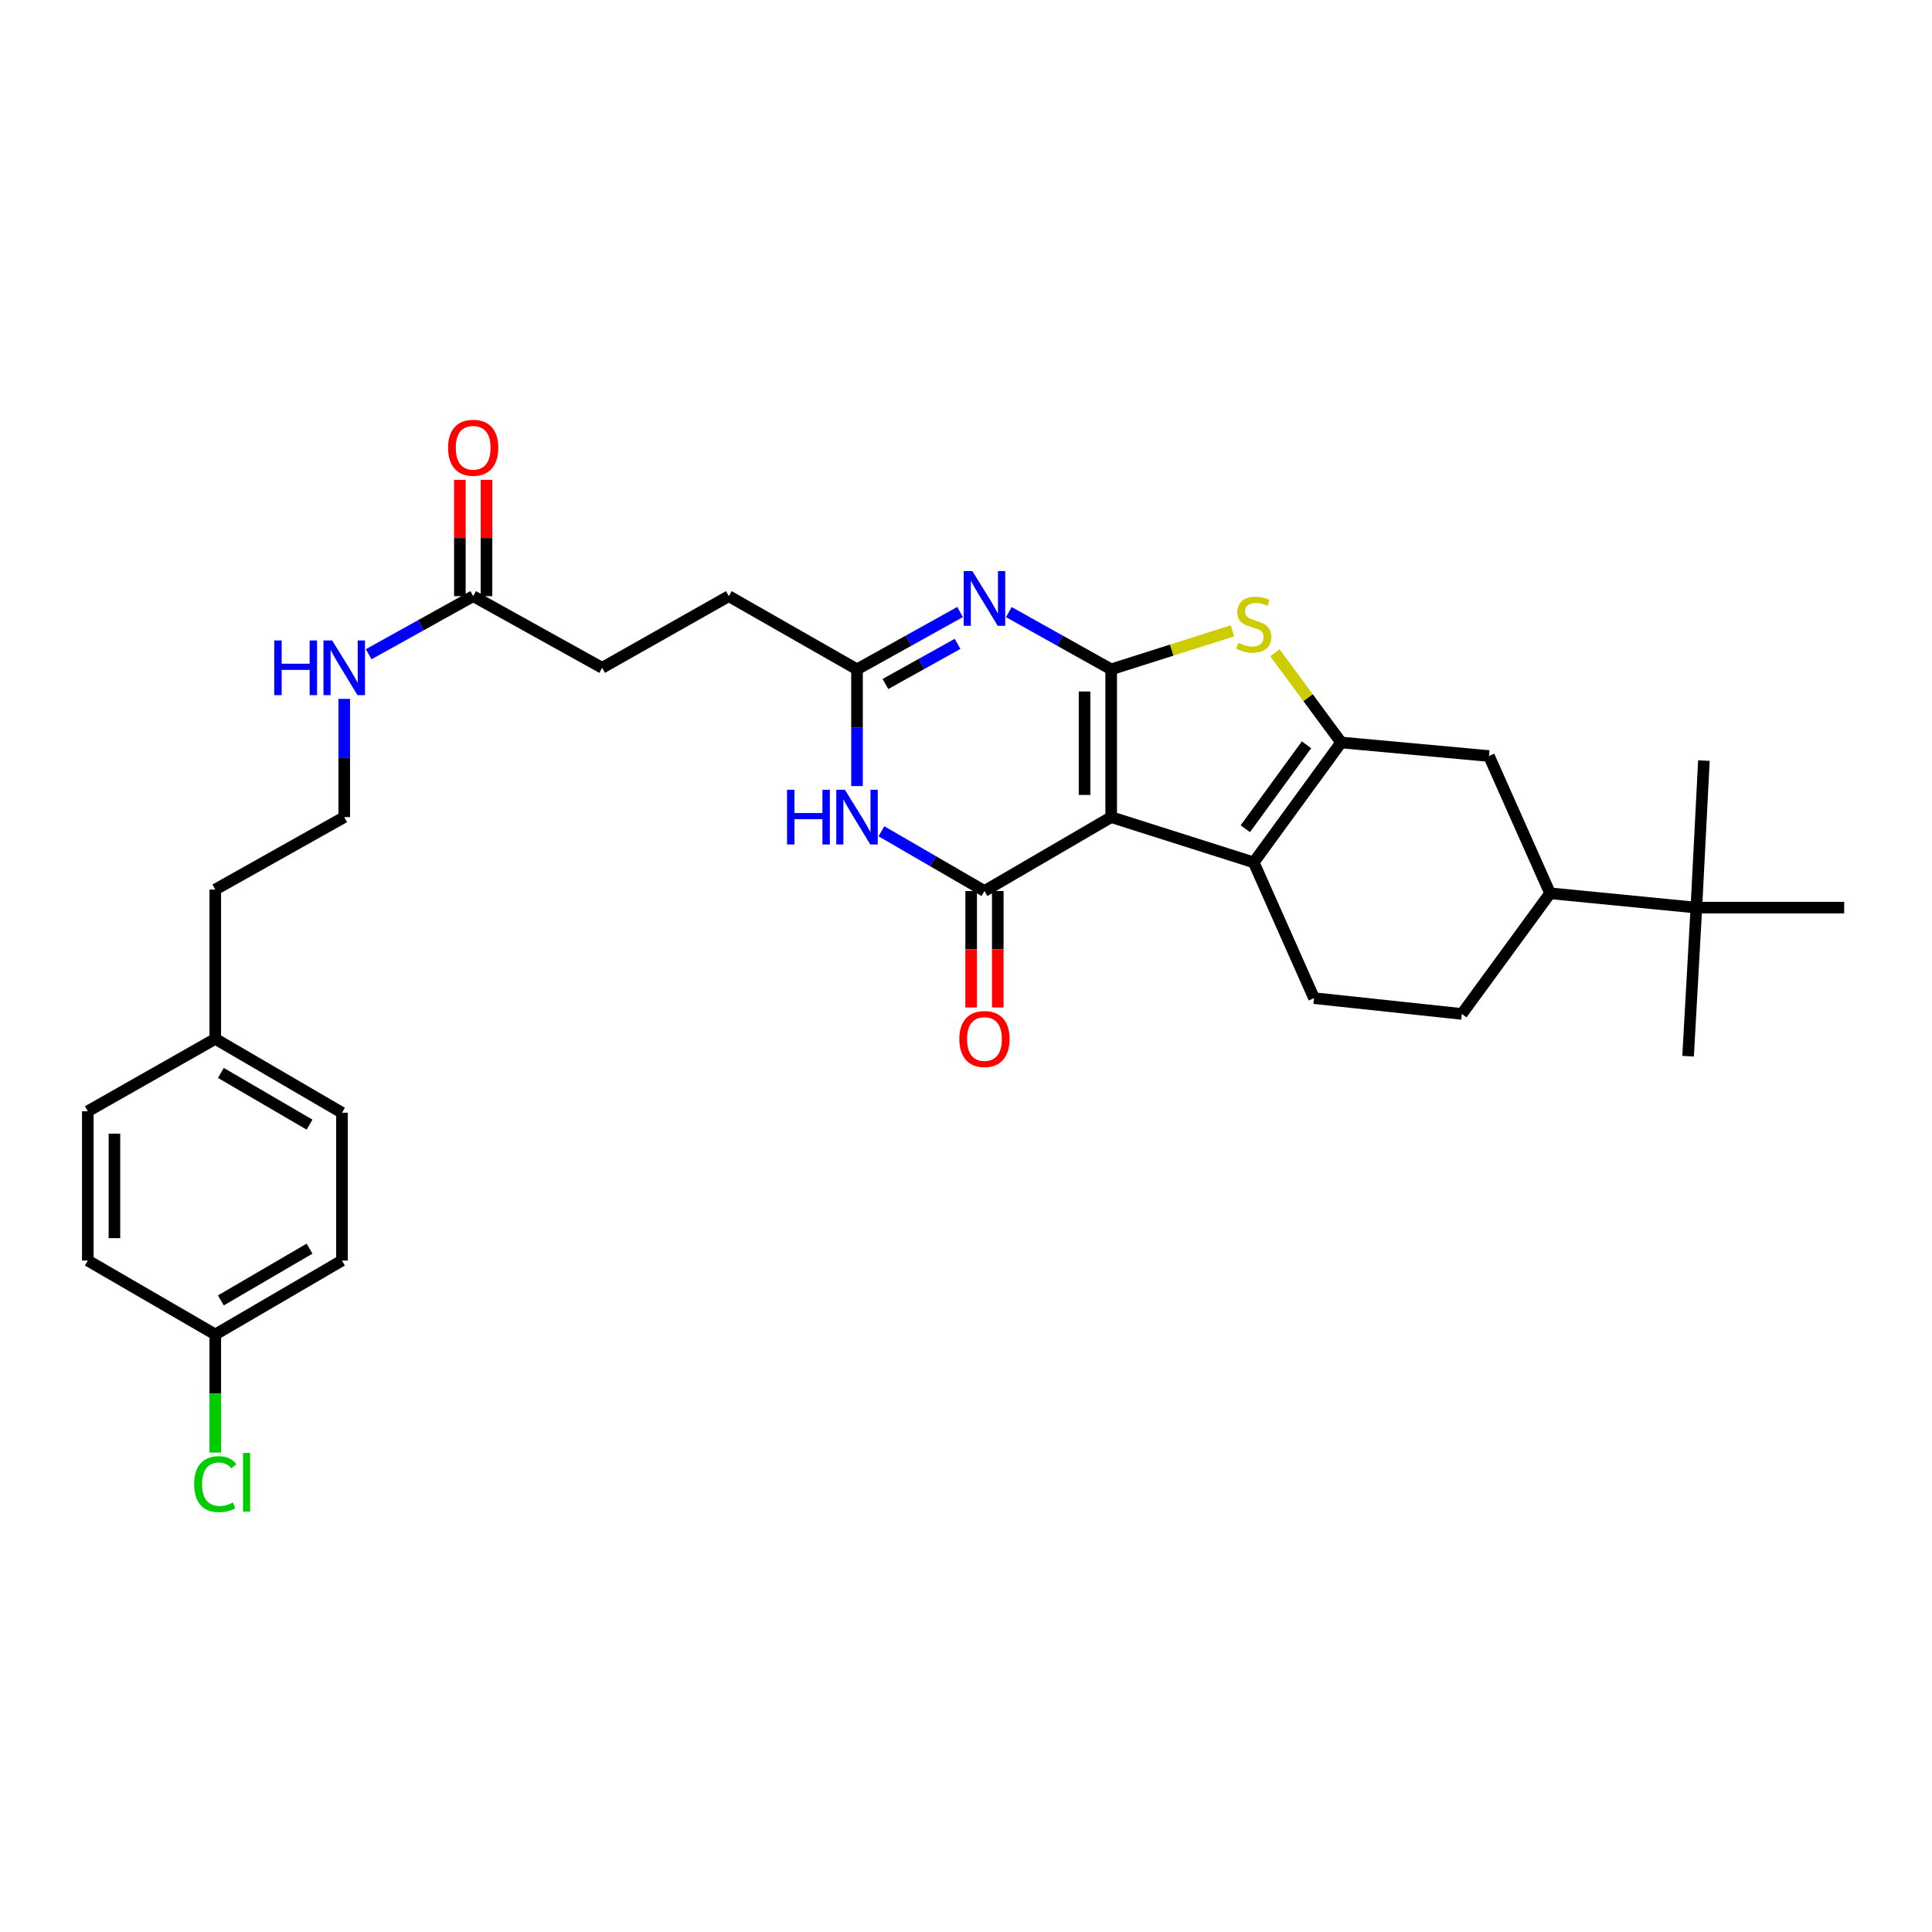 <?xml version='1.0' encoding='iso-8859-1'?>
<svg version='1.1' baseProfile='full'
              xmlns='http://www.w3.org/2000/svg'
                      xmlns:rdkit='http://www.rdkit.org/xml'
                      xmlns:xlink='http://www.w3.org/1999/xlink'
                  xml:space='preserve'
width='1000px' height='1000px' viewBox='0 0 1000 1000'>
<!-- END OF HEADER -->
<rect style='opacity:1.0;fill:#FFFFFF;stroke:none' width='1000' height='1000' x='0' y='0'> </rect>
<path class='bond-0' d='M 575.143,422.94 L 575.143,346.451' style='fill:none;fill-rule:evenodd;stroke:#000000;stroke-width:6px;stroke-linecap:butt;stroke-linejoin:miter;stroke-opacity:1' />
<path class='bond-0' d='M 561.368,411.467 L 561.368,357.924' style='fill:none;fill-rule:evenodd;stroke:#000000;stroke-width:6px;stroke-linecap:butt;stroke-linejoin:miter;stroke-opacity:1' />
<path class='bond-1' d='M 575.143,422.94 L 509.558,461.189' style='fill:none;fill-rule:evenodd;stroke:#000000;stroke-width:6px;stroke-linecap:butt;stroke-linejoin:miter;stroke-opacity:1' />
<path class='bond-4' d='M 575.143,422.94 L 648.923,446.373' style='fill:none;fill-rule:evenodd;stroke:#000000;stroke-width:6px;stroke-linecap:butt;stroke-linejoin:miter;stroke-opacity:1' />
<path class='bond-2' d='M 575.143,346.451 L 548.66,331.633' style='fill:none;fill-rule:evenodd;stroke:#000000;stroke-width:6px;stroke-linecap:butt;stroke-linejoin:miter;stroke-opacity:1' />
<path class='bond-2' d='M 548.66,331.633 L 522.177,316.816' style='fill:none;fill-rule:evenodd;stroke:#0000FF;stroke-width:6px;stroke-linecap:butt;stroke-linejoin:miter;stroke-opacity:1' />
<path class='bond-5' d='M 575.143,346.451 L 606.525,336.48' style='fill:none;fill-rule:evenodd;stroke:#000000;stroke-width:6px;stroke-linecap:butt;stroke-linejoin:miter;stroke-opacity:1' />
<path class='bond-5' d='M 606.525,336.48 L 637.908,326.51' style='fill:none;fill-rule:evenodd;stroke:#CCCC00;stroke-width:6px;stroke-linecap:butt;stroke-linejoin:miter;stroke-opacity:1' />
<path class='bond-6' d='M 509.558,461.189 L 482.898,445.731' style='fill:none;fill-rule:evenodd;stroke:#000000;stroke-width:6px;stroke-linecap:butt;stroke-linejoin:miter;stroke-opacity:1' />
<path class='bond-6' d='M 482.898,445.731 L 456.238,430.273' style='fill:none;fill-rule:evenodd;stroke:#0000FF;stroke-width:6px;stroke-linecap:butt;stroke-linejoin:miter;stroke-opacity:1' />
<path class='bond-11' d='M 502.671,461.189 L 502.671,491.333' style='fill:none;fill-rule:evenodd;stroke:#000000;stroke-width:6px;stroke-linecap:butt;stroke-linejoin:miter;stroke-opacity:1' />
<path class='bond-11' d='M 502.671,491.333 L 502.671,521.476' style='fill:none;fill-rule:evenodd;stroke:#FF0000;stroke-width:6px;stroke-linecap:butt;stroke-linejoin:miter;stroke-opacity:1' />
<path class='bond-11' d='M 516.446,461.189 L 516.446,491.333' style='fill:none;fill-rule:evenodd;stroke:#000000;stroke-width:6px;stroke-linecap:butt;stroke-linejoin:miter;stroke-opacity:1' />
<path class='bond-11' d='M 516.446,491.333 L 516.446,521.476' style='fill:none;fill-rule:evenodd;stroke:#FF0000;stroke-width:6px;stroke-linecap:butt;stroke-linejoin:miter;stroke-opacity:1' />
<path class='bond-32' d='M 496.931,316.78 L 470.261,331.615' style='fill:none;fill-rule:evenodd;stroke:#0000FF;stroke-width:6px;stroke-linecap:butt;stroke-linejoin:miter;stroke-opacity:1' />
<path class='bond-32' d='M 470.261,331.615 L 443.591,346.451' style='fill:none;fill-rule:evenodd;stroke:#000000;stroke-width:6px;stroke-linecap:butt;stroke-linejoin:miter;stroke-opacity:1' />
<path class='bond-32' d='M 495.626,333.268 L 476.957,343.653' style='fill:none;fill-rule:evenodd;stroke:#0000FF;stroke-width:6px;stroke-linecap:butt;stroke-linejoin:miter;stroke-opacity:1' />
<path class='bond-32' d='M 476.957,343.653 L 458.289,354.038' style='fill:none;fill-rule:evenodd;stroke:#000000;stroke-width:6px;stroke-linecap:butt;stroke-linejoin:miter;stroke-opacity:1' />
<path class='bond-3' d='M 694.174,384.301 L 648.923,446.373' style='fill:none;fill-rule:evenodd;stroke:#000000;stroke-width:6px;stroke-linecap:butt;stroke-linejoin:miter;stroke-opacity:1' />
<path class='bond-3' d='M 676.256,385.498 L 644.58,428.948' style='fill:none;fill-rule:evenodd;stroke:#000000;stroke-width:6px;stroke-linecap:butt;stroke-linejoin:miter;stroke-opacity:1' />
<path class='bond-8' d='M 694.174,384.301 L 770.695,391.319' style='fill:none;fill-rule:evenodd;stroke:#000000;stroke-width:6px;stroke-linecap:butt;stroke-linejoin:miter;stroke-opacity:1' />
<path class='bond-31' d='M 694.174,384.301 L 677.041,361.095' style='fill:none;fill-rule:evenodd;stroke:#000000;stroke-width:6px;stroke-linecap:butt;stroke-linejoin:miter;stroke-opacity:1' />
<path class='bond-31' d='M 677.041,361.095 L 659.908,337.889' style='fill:none;fill-rule:evenodd;stroke:#CCCC00;stroke-width:6px;stroke-linecap:butt;stroke-linejoin:miter;stroke-opacity:1' />
<path class='bond-9' d='M 648.923,446.373 L 680.132,516.634' style='fill:none;fill-rule:evenodd;stroke:#000000;stroke-width:6px;stroke-linecap:butt;stroke-linejoin:miter;stroke-opacity:1' />
<path class='bond-7' d='M 443.591,406.868 L 443.591,376.659' style='fill:none;fill-rule:evenodd;stroke:#0000FF;stroke-width:6px;stroke-linecap:butt;stroke-linejoin:miter;stroke-opacity:1' />
<path class='bond-7' d='M 443.591,376.659 L 443.591,346.451' style='fill:none;fill-rule:evenodd;stroke:#000000;stroke-width:6px;stroke-linecap:butt;stroke-linejoin:miter;stroke-opacity:1' />
<path class='bond-17' d='M 443.591,346.451 L 377.242,308.577' style='fill:none;fill-rule:evenodd;stroke:#000000;stroke-width:6px;stroke-linecap:butt;stroke-linejoin:miter;stroke-opacity:1' />
<path class='bond-33' d='M 770.695,391.319 L 802.316,462.368' style='fill:none;fill-rule:evenodd;stroke:#000000;stroke-width:6px;stroke-linecap:butt;stroke-linejoin:miter;stroke-opacity:1' />
<path class='bond-14' d='M 680.132,516.634 L 756.652,524.814' style='fill:none;fill-rule:evenodd;stroke:#000000;stroke-width:6px;stroke-linecap:butt;stroke-linejoin:miter;stroke-opacity:1' />
<path class='bond-10' d='M 802.316,462.368 L 756.652,524.814' style='fill:none;fill-rule:evenodd;stroke:#000000;stroke-width:6px;stroke-linecap:butt;stroke-linejoin:miter;stroke-opacity:1' />
<path class='bond-13' d='M 802.316,462.368 L 878.04,469.783' style='fill:none;fill-rule:evenodd;stroke:#000000;stroke-width:6px;stroke-linecap:butt;stroke-linejoin:miter;stroke-opacity:1' />
<path class='bond-12' d='M 244.917,308.577 L 311.665,345.655' style='fill:none;fill-rule:evenodd;stroke:#000000;stroke-width:6px;stroke-linecap:butt;stroke-linejoin:miter;stroke-opacity:1' />
<path class='bond-15' d='M 251.805,308.577 L 251.805,278.467' style='fill:none;fill-rule:evenodd;stroke:#000000;stroke-width:6px;stroke-linecap:butt;stroke-linejoin:miter;stroke-opacity:1' />
<path class='bond-15' d='M 251.805,278.467 L 251.805,248.357' style='fill:none;fill-rule:evenodd;stroke:#FF0000;stroke-width:6px;stroke-linecap:butt;stroke-linejoin:miter;stroke-opacity:1' />
<path class='bond-15' d='M 238.029,308.577 L 238.029,278.467' style='fill:none;fill-rule:evenodd;stroke:#000000;stroke-width:6px;stroke-linecap:butt;stroke-linejoin:miter;stroke-opacity:1' />
<path class='bond-15' d='M 238.029,278.467 L 238.029,248.357' style='fill:none;fill-rule:evenodd;stroke:#FF0000;stroke-width:6px;stroke-linecap:butt;stroke-linejoin:miter;stroke-opacity:1' />
<path class='bond-16' d='M 244.917,308.577 L 217.871,323.602' style='fill:none;fill-rule:evenodd;stroke:#000000;stroke-width:6px;stroke-linecap:butt;stroke-linejoin:miter;stroke-opacity:1' />
<path class='bond-16' d='M 217.871,323.602 L 190.826,338.628' style='fill:none;fill-rule:evenodd;stroke:#0000FF;stroke-width:6px;stroke-linecap:butt;stroke-linejoin:miter;stroke-opacity:1' />
<path class='bond-27' d='M 878.04,469.783 L 881.936,393.676' style='fill:none;fill-rule:evenodd;stroke:#000000;stroke-width:6px;stroke-linecap:butt;stroke-linejoin:miter;stroke-opacity:1' />
<path class='bond-28' d='M 878.04,469.783 L 954.545,469.783' style='fill:none;fill-rule:evenodd;stroke:#000000;stroke-width:6px;stroke-linecap:butt;stroke-linejoin:miter;stroke-opacity:1' />
<path class='bond-29' d='M 878.04,469.783 L 873.755,546.686' style='fill:none;fill-rule:evenodd;stroke:#000000;stroke-width:6px;stroke-linecap:butt;stroke-linejoin:miter;stroke-opacity:1' />
<path class='bond-26' d='M 178.177,361.747 L 178.177,392.344' style='fill:none;fill-rule:evenodd;stroke:#0000FF;stroke-width:6px;stroke-linecap:butt;stroke-linejoin:miter;stroke-opacity:1' />
<path class='bond-26' d='M 178.177,392.344 L 178.177,422.94' style='fill:none;fill-rule:evenodd;stroke:#000000;stroke-width:6px;stroke-linecap:butt;stroke-linejoin:miter;stroke-opacity:1' />
<path class='bond-18' d='M 377.242,308.577 L 311.665,345.655' style='fill:none;fill-rule:evenodd;stroke:#000000;stroke-width:6px;stroke-linecap:butt;stroke-linejoin:miter;stroke-opacity:1' />
<path class='bond-19' d='M 111.429,690.727 L 176.998,652.455' style='fill:none;fill-rule:evenodd;stroke:#000000;stroke-width:6px;stroke-linecap:butt;stroke-linejoin:miter;stroke-opacity:1' />
<path class='bond-19' d='M 114.321,673.09 L 160.219,646.299' style='fill:none;fill-rule:evenodd;stroke:#000000;stroke-width:6px;stroke-linecap:butt;stroke-linejoin:miter;stroke-opacity:1' />
<path class='bond-21' d='M 111.429,690.727 L 111.429,721.286' style='fill:none;fill-rule:evenodd;stroke:#000000;stroke-width:6px;stroke-linecap:butt;stroke-linejoin:miter;stroke-opacity:1' />
<path class='bond-21' d='M 111.429,721.286 L 111.429,751.845' style='fill:none;fill-rule:evenodd;stroke:#00CC00;stroke-width:6px;stroke-linecap:butt;stroke-linejoin:miter;stroke-opacity:1' />
<path class='bond-34' d='M 111.429,690.727 L 45.455,652.455' style='fill:none;fill-rule:evenodd;stroke:#000000;stroke-width:6px;stroke-linecap:butt;stroke-linejoin:miter;stroke-opacity:1' />
<path class='bond-20' d='M 111.429,537.709 L 111.429,460.424' style='fill:none;fill-rule:evenodd;stroke:#000000;stroke-width:6px;stroke-linecap:butt;stroke-linejoin:miter;stroke-opacity:1' />
<path class='bond-24' d='M 111.429,537.709 L 45.455,575.185' style='fill:none;fill-rule:evenodd;stroke:#000000;stroke-width:6px;stroke-linecap:butt;stroke-linejoin:miter;stroke-opacity:1' />
<path class='bond-25' d='M 111.429,537.709 L 176.998,575.95' style='fill:none;fill-rule:evenodd;stroke:#000000;stroke-width:6px;stroke-linecap:butt;stroke-linejoin:miter;stroke-opacity:1' />
<path class='bond-25' d='M 114.325,555.345 L 160.223,582.113' style='fill:none;fill-rule:evenodd;stroke:#000000;stroke-width:6px;stroke-linecap:butt;stroke-linejoin:miter;stroke-opacity:1' />
<path class='bond-22' d='M 45.455,652.455 L 45.455,575.185' style='fill:none;fill-rule:evenodd;stroke:#000000;stroke-width:6px;stroke-linecap:butt;stroke-linejoin:miter;stroke-opacity:1' />
<path class='bond-22' d='M 59.23,640.865 L 59.23,586.776' style='fill:none;fill-rule:evenodd;stroke:#000000;stroke-width:6px;stroke-linecap:butt;stroke-linejoin:miter;stroke-opacity:1' />
<path class='bond-23' d='M 176.998,652.455 L 176.998,575.95' style='fill:none;fill-rule:evenodd;stroke:#000000;stroke-width:6px;stroke-linecap:butt;stroke-linejoin:miter;stroke-opacity:1' />
<path class='bond-30' d='M 178.177,422.94 L 111.429,460.424' style='fill:none;fill-rule:evenodd;stroke:#000000;stroke-width:6px;stroke-linecap:butt;stroke-linejoin:miter;stroke-opacity:1' />
<path  class='atom-3' d='M 503.298 295.596
L 512.578 310.596
Q 513.498 312.076, 514.978 314.756
Q 516.458 317.436, 516.538 317.596
L 516.538 295.596
L 520.298 295.596
L 520.298 323.916
L 516.418 323.916
L 506.458 307.516
Q 505.298 305.596, 504.058 303.396
Q 502.858 301.196, 502.498 300.516
L 502.498 323.916
L 498.818 323.916
L 498.818 295.596
L 503.298 295.596
' fill='#0000FF'/>
<path  class='atom-6' d='M 640.923 332.73
Q 641.243 332.85, 642.563 333.41
Q 643.883 333.97, 645.323 334.33
Q 646.803 334.65, 648.243 334.65
Q 650.923 334.65, 652.483 333.37
Q 654.043 332.05, 654.043 329.77
Q 654.043 328.21, 653.243 327.25
Q 652.483 326.29, 651.283 325.77
Q 650.083 325.25, 648.083 324.65
Q 645.563 323.89, 644.043 323.17
Q 642.563 322.45, 641.483 320.93
Q 640.443 319.41, 640.443 316.85
Q 640.443 313.29, 642.843 311.09
Q 645.283 308.89, 650.083 308.89
Q 653.363 308.89, 657.083 310.45
L 656.163 313.53
Q 652.763 312.13, 650.203 312.13
Q 647.443 312.13, 645.923 313.29
Q 644.403 314.41, 644.443 316.37
Q 644.443 317.89, 645.203 318.81
Q 646.003 319.73, 647.123 320.25
Q 648.283 320.77, 650.203 321.37
Q 652.763 322.17, 654.283 322.97
Q 655.803 323.77, 656.883 325.41
Q 658.003 327.01, 658.003 329.77
Q 658.003 333.69, 655.363 335.81
Q 652.763 337.89, 648.403 337.89
Q 645.883 337.89, 643.963 337.33
Q 642.083 336.81, 639.843 335.89
L 640.923 332.73
' fill='#CCCC00'/>
<path  class='atom-7' d='M 407.371 408.78
L 411.211 408.78
L 411.211 420.82
L 425.691 420.82
L 425.691 408.78
L 429.531 408.78
L 429.531 437.1
L 425.691 437.1
L 425.691 424.02
L 411.211 424.02
L 411.211 437.1
L 407.371 437.1
L 407.371 408.78
' fill='#0000FF'/>
<path  class='atom-7' d='M 437.331 408.78
L 446.611 423.78
Q 447.531 425.26, 449.011 427.94
Q 450.491 430.62, 450.571 430.78
L 450.571 408.78
L 454.331 408.78
L 454.331 437.1
L 450.451 437.1
L 440.491 420.7
Q 439.331 418.78, 438.091 416.58
Q 436.891 414.38, 436.531 413.7
L 436.531 437.1
L 432.851 437.1
L 432.851 408.78
L 437.331 408.78
' fill='#0000FF'/>
<path  class='atom-12' d='M 496.558 537.789
Q 496.558 530.989, 499.918 527.189
Q 503.278 523.389, 509.558 523.389
Q 515.838 523.389, 519.198 527.189
Q 522.558 530.989, 522.558 537.789
Q 522.558 544.669, 519.158 548.589
Q 515.758 552.469, 509.558 552.469
Q 503.318 552.469, 499.918 548.589
Q 496.558 544.709, 496.558 537.789
M 509.558 549.269
Q 513.878 549.269, 516.198 546.389
Q 518.558 543.469, 518.558 537.789
Q 518.558 532.229, 516.198 529.429
Q 513.878 526.589, 509.558 526.589
Q 505.238 526.589, 502.878 529.389
Q 500.558 532.189, 500.558 537.789
Q 500.558 543.509, 502.878 546.389
Q 505.238 549.269, 509.558 549.269
' fill='#FF0000'/>
<path  class='atom-16' d='M 231.917 231.754
Q 231.917 224.954, 235.277 221.154
Q 238.637 217.354, 244.917 217.354
Q 251.197 217.354, 254.557 221.154
Q 257.917 224.954, 257.917 231.754
Q 257.917 238.634, 254.517 242.554
Q 251.117 246.434, 244.917 246.434
Q 238.677 246.434, 235.277 242.554
Q 231.917 238.674, 231.917 231.754
M 244.917 243.234
Q 249.237 243.234, 251.557 240.354
Q 253.917 237.434, 253.917 231.754
Q 253.917 226.194, 251.557 223.394
Q 249.237 220.554, 244.917 220.554
Q 240.597 220.554, 238.237 223.354
Q 235.917 226.154, 235.917 231.754
Q 235.917 237.474, 238.237 240.354
Q 240.597 243.234, 244.917 243.234
' fill='#FF0000'/>
<path  class='atom-17' d='M 141.957 331.495
L 145.797 331.495
L 145.797 343.535
L 160.277 343.535
L 160.277 331.495
L 164.117 331.495
L 164.117 359.815
L 160.277 359.815
L 160.277 346.735
L 145.797 346.735
L 145.797 359.815
L 141.957 359.815
L 141.957 331.495
' fill='#0000FF'/>
<path  class='atom-17' d='M 171.917 331.495
L 181.197 346.495
Q 182.117 347.975, 183.597 350.655
Q 185.077 353.335, 185.157 353.495
L 185.157 331.495
L 188.917 331.495
L 188.917 359.815
L 185.037 359.815
L 175.077 343.415
Q 173.917 341.495, 172.677 339.295
Q 171.477 337.095, 171.117 336.415
L 171.117 359.815
L 167.437 359.815
L 167.437 331.495
L 171.917 331.495
' fill='#0000FF'/>
<path  class='atom-22' d='M 100.509 768.197
Q 100.509 761.157, 103.789 757.477
Q 107.109 753.757, 113.389 753.757
Q 119.229 753.757, 122.349 757.877
L 119.709 760.037
Q 117.429 757.037, 113.389 757.037
Q 109.109 757.037, 106.829 759.917
Q 104.589 762.757, 104.589 768.197
Q 104.589 773.797, 106.909 776.677
Q 109.269 779.557, 113.829 779.557
Q 116.949 779.557, 120.589 777.677
L 121.709 780.677
Q 120.229 781.637, 117.989 782.197
Q 115.749 782.757, 113.269 782.757
Q 107.109 782.757, 103.789 778.997
Q 100.509 775.237, 100.509 768.197
' fill='#00CC00'/>
<path  class='atom-22' d='M 125.789 752.037
L 129.469 752.037
L 129.469 782.397
L 125.789 782.397
L 125.789 752.037
' fill='#00CC00'/>
</svg>
